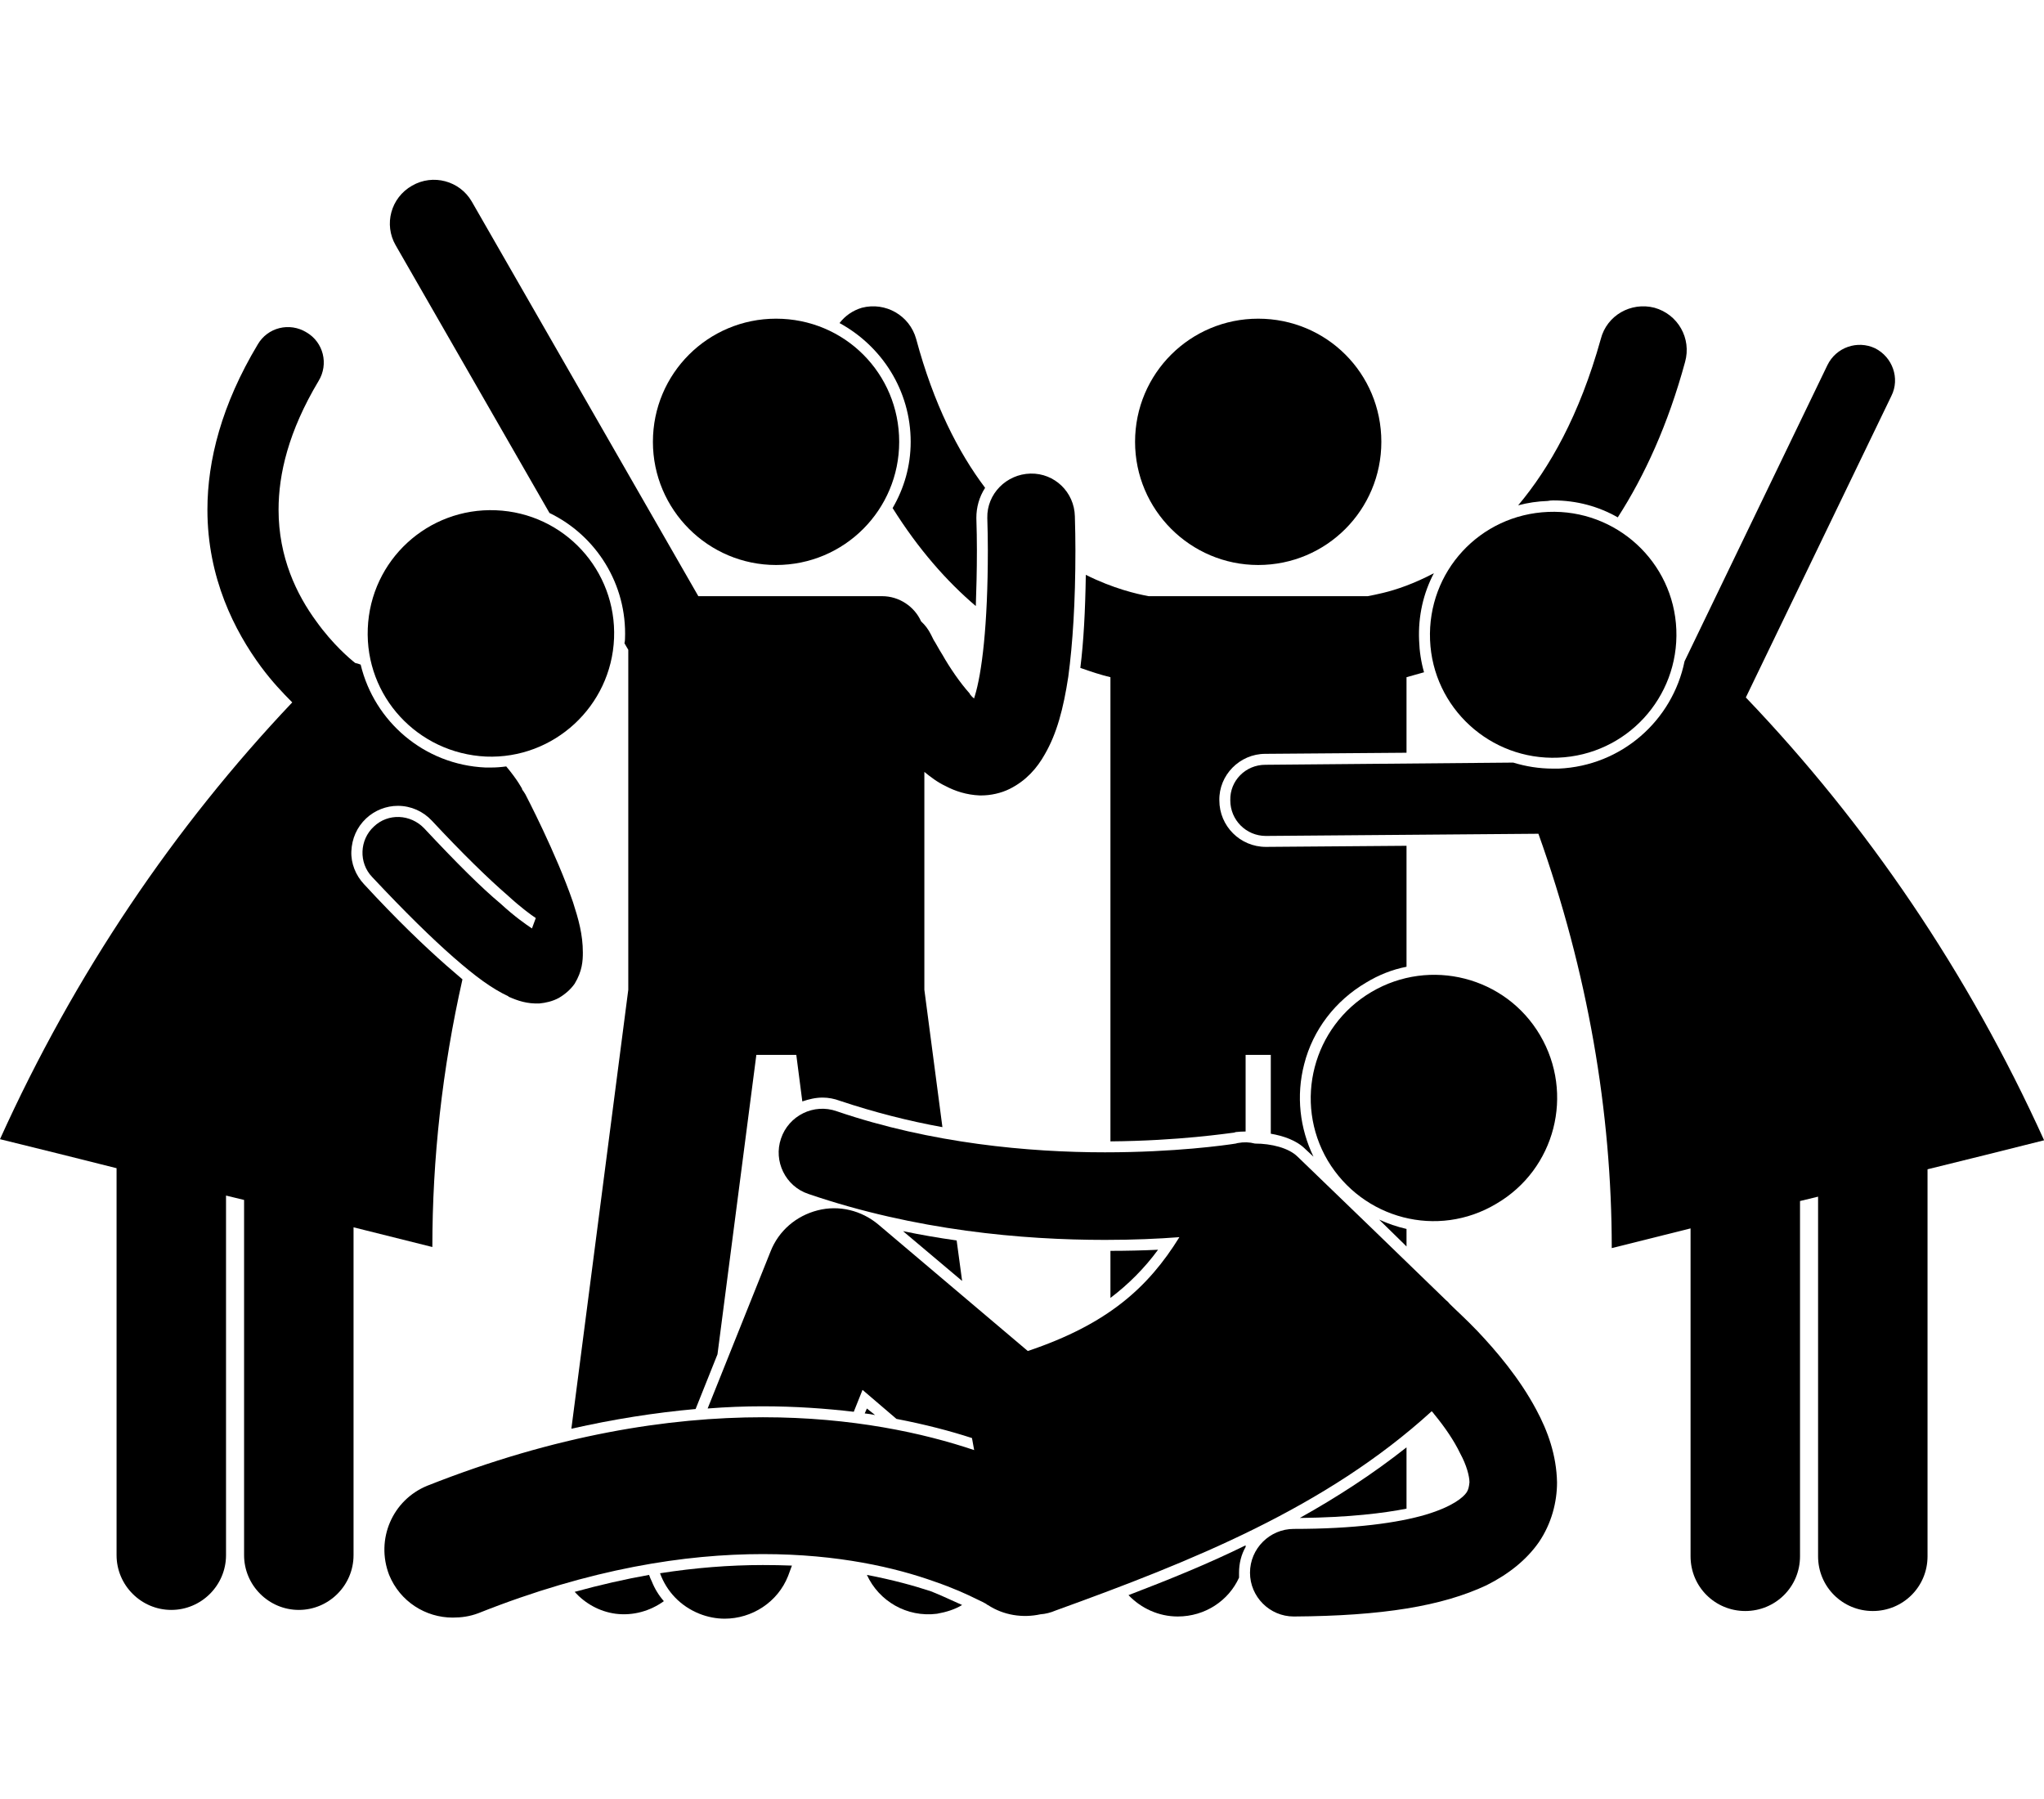 <svg version="1.2" xmlns="http://www.w3.org/2000/svg" viewBox="0 0 373.481 263" width="373.481" height="328.64"><style></style><path  d="m227.6 249.8v-0.3c-6.9 3.4-14.1 6.3-21.4 9.1 2.3 2.4 5.5 3.9 9 3.9 5 0 9.3-2.9 11.2-7.1q0-0.5 0-0.9c0-1.7 0.4-3.3 1.2-4.7z"/><path  d="m283.8 58.6c4.3 0 8.3 1.1 11.8 3.1 4.9-7.6 9.2-17 12.3-28.4 1.2-4.3-1.3-8.7-5.6-9.9-4.3-1.1-8.7 1.4-9.8 5.7-3.9 14-9.4 23.6-15.1 30.4q2.6-0.7 5.4-0.8 0.5-0.1 1-0.1z"/><path  d="m167.4 29.1c-1.2-4.3-5.6-6.8-9.9-5.7-1.7 0.5-3.1 1.5-4.1 2.8 7.7 4.2 13 12.3 13 21.7 0 4.4-1.2 8.5-3.3 12.1 4.7 7.5 9.9 13.4 15.2 17.9 0.1-2.9 0.2-6.3 0.2-10.2q0-2.8-0.1-5.9c0-1.9 0.5-3.8 1.6-5.5-4.9-6.5-9.4-15.3-12.6-27.2z"/><path  d="m256.6 194.5l0.4 0.4v-3.2q-2.6-0.6-5-1.7z"/><path  d="m222.8 113.4c-0.1-4.6 3.7-8.5 8.4-8.5l25.8-0.2v-13.8q1.5-0.4 3.2-0.9-0.8-2.8-0.9-5.8c-0.2-4.5 0.8-8.7 2.7-12.3-3.6 1.9-6.8 3-9.3 3.6q-1.7 0.4-2.8 0.6-0.3 0-0.7 0h-38.6q-0.3 0-0.7 0c-2.2-0.4-6.5-1.4-11.5-3.9-0.1 6.6-0.4 12.2-1 17 2 0.7 3.8 1.3 5.5 1.7v84.8c12.6-0.1 21.6-1.5 22.6-1.6l0.3-0.1q0.9-0.1 1.7-0.1 0.1 0 0.1 0v-14h4.6v14.4c2.3 0.4 4.7 1.2 6.3 2.8l1.5 1.4c-2.5-5.2-3.2-11.1-1.7-16.9 1.6-6.3 5.7-11.6 11.3-14.9 2.3-1.4 4.8-2.4 7.4-2.9v-22.1l-25.7 0.2c-4.7 0-8.5-3.8-8.5-8.5z"/><path  d="m257 242.8v-11.2c-6.2 4.9-12.7 9.1-19.5 12.9 9.2-0.1 15.4-0.9 19.5-1.7z"/><path  d="m211.6 195.5q-4.3 0.2-8.7 0.2v8.6c3.3-2.5 6.2-5.4 8.7-8.8z"/><path  d="m229.9 70.4c-12.4 0-22.5-10.1-22.5-22.5 0-12.5 10.1-22.5 22.5-22.5 12.5 0 22.5 10 22.5 22.5 0 12.4-10 22.5-22.5 22.5z"/><path  d="m345.6 39.5c1.6-3.2 0.2-7.1-3-8.7-3.2-1.5-7.1-0.2-8.7 3.1l-26.1 54.1c-2.2 10.8-11.5 19.1-23 19.6q-0.5 0-1 0c-2.6 0-5-0.4-7.3-1.1l-45.3 0.4c-3.6 0-6.5 2.9-6.4 6.5 0 3.6 2.9 6.5 6.5 6.5q0 0 0 0l49.8-0.4c9 25.2 13.4 50.8 13.4 75.7q7.2-1.8 14.4-3.6v59.9c0 5.6 4.5 10 10 10 5.5 0 10-4.4 10-10v-64.9q1.6-0.4 3.3-0.8v65.7c0 5.6 4.5 10 10 10 5.5 0 10-4.4 10-10v-70.7q10.6-2.6 21.3-5.3c-13.9-30.7-32.5-57.9-54.5-80.9z"/><path  d="m284.7 105.6c-12.4 0.5-22.9-9.1-23.4-21.5-0.5-12.5 9.1-22.9 21.6-23.4 12.4-0.5 22.9 9.1 23.4 21.5 0.5 12.4-9.1 22.9-21.6 23.4z"/><path  d="m158 225.4q1 0.1 1.9 0.3l-1.5-1.2z"/><path  d="m158.4 254.9c2.2 4.8 7.3 7.8 12.8 7.1 1.7-0.3 3.3-0.8 4.6-1.6-2.6-1.2-4.9-2.2-5.7-2.5-3-1-7-2.1-11.7-3z"/><path  d="m165 192.1l10.8 9.1-1-7.4q-5-0.7-9.8-1.7z"/><path  d="m131.1 214.6l7.1-54.7h7.3l1.1 8.5c1.2-0.4 2.4-0.7 3.7-0.7q1.6 0 3.2 0.6c6.3 2.1 12.6 3.7 18.7 4.8l-3.3-25.1v-39.8c1.1 0.9 2.4 1.9 3.9 2.6 1.7 0.9 3.8 1.6 6.2 1.7q0.1 0 0.2 0 0 0 0.1 0c1.7 0 3.6-0.4 5.2-1.2 3-1.5 5-3.8 6.4-6.3 2.2-3.8 3.4-8.3 4.3-14.2 0.8-6 1.3-13.5 1.3-23.1q0-2.9-0.1-6.2c-0.1-4.4-3.7-7.9-8.1-7.8-4.4 0.1-8 3.7-7.9 8.1q0.1 3.1 0.1 5.9c0 13.8-1.1 22.5-2.4 26.7q-0.1 0.2-0.1 0.4-0.4-0.3-0.7-0.7-0.1-0.1-0.1-0.2c-1.8-2-3.7-4.8-5-7.1-0.7-1.1-1.2-2.1-1.6-2.7q-0.3-0.6-0.4-0.8c-0.1-0.2-0.1-0.2-0.1-0.2q-0.7-1.4-1.8-2.4c-1.2-2.7-4-4.6-7.1-4.6h-33.6l-41.4-72.1c-2.2-3.8-7.1-5.1-10.9-2.9-3.9 2.2-5.2 7.1-3 10.9l28.1 48.9c8.5 4.1 14.2 13 13.8 23q0 0.4-0.1 0.8l0.7 1.2v62.1l-10.4 80.2q11.5-2.6 22.7-3.6z"/><path  d="m118.6 254.9q-6.7 1.2-13.6 3.1c1.9 2.1 4.5 3.6 7.5 4 3.2 0.4 6.3-0.5 8.8-2.3q-1.4-1.6-2.2-3.6-0.3-0.6-0.5-1.2z"/><path  d="m141.8 70.4c-12.4 0-22.5-10.1-22.5-22.5 0-12.5 10.1-22.5 22.5-22.5 12.5 0 22.5 10 22.5 22.5 0 12.4-10 22.5-22.5 22.5z"/><path  d="m273.4 187.1c-10.7 6.4-24.4 2.8-30.8-7.9-6.3-10.7-2.7-24.5 8-30.8 10.7-6.3 24.5-2.8 30.8 7.9 6.3 10.7 2.8 24.5-8 30.8z"/><path  d="m120.6 254.6c1.2 3.3 3.7 6 7.2 7.4 1.5 0.6 3.1 0.9 4.6 0.9 5 0 9.7-3 11.6-7.8l0.7-1.9q-2.6-0.1-5.3-0.1-9.2 0-18.8 1.5z"/><path  d="m237.1 178.5c-1.6-1.6-4.8-2.4-7.8-2.4q-1.5-0.4-3.1-0.1c0 0-0.1 0-0.4 0.1-1.9 0.3-11.1 1.6-23.9 1.6-13.8 0-31.7-1.6-49-7.5-4.2-1.5-8.8 0.8-10.2 5-1.4 4.1 0.8 8.7 5 10.1 19.6 6.7 39.2 8.4 54.2 8.4 5.2 0 9.7-0.2 13.6-0.5-5.7 9.2-13.1 15.9-27.7 20.8l-27.3-23.1c-3.1-2.6-7.2-3.6-11.1-2.6-3.9 1-7.1 3.7-8.6 7.5l-11.5 28.7q5.1-0.4 10-0.4c6 0 11.6 0.4 16.7 1l1.6-4 6.2 5.3c5.2 1 9.8 2.2 13.8 3.5l0.4 2.2c-9.2-3.1-22.3-6-38.6-6-17.2 0-37.8 3.2-61.3 12.5-6.4 2.6-9.5 9.8-7 16.3 2 4.9 6.7 7.8 11.6 7.8 1.6 0 3.1-0.2 4.7-0.8 20.6-8.2 37.9-10.8 52-10.8 13.8 0 24.3 2.5 31.3 5 3.5 1.2 6.1 2.4 7.7 3.2q1.3 0.6 1.8 0.9 0.2 0.2 0.3 0.2c2.9 1.9 6.4 2.4 9.6 1.7q1.4-0.1 2.8-0.7c24.9-9 49.4-18.8 68.7-36.4q0.3 0.3 0.5 0.6c1.9 2.3 3.6 4.8 4.7 7.1 1.2 2.2 1.7 4.2 1.7 5.3-0.1 0.9-0.2 1.3-0.5 1.8-0.6 0.9-2.5 2.6-7.5 4.1-5.1 1.5-13 2.6-24.1 2.6-4.4 0-8 3.6-8 8 0 4.4 3.6 8 8 8 16.2-0.1 27.1-1.9 35.2-5.7 4-2 7.3-4.6 9.6-7.9 2.3-3.4 3.3-7.3 3.3-10.9-0.1-5-1.7-9.4-3.8-13.3-3.1-5.8-7.3-10.7-10.7-14.3-2.1-2.2-4-3.9-5.1-5q-0.3-0.4-0.7-0.7-13.5-13.1-27.1-26.2z"/><path  d="m88.7 107.4c-11.2-0.5-20.3-8.4-22.8-18.8q-0.5-0.2-1-0.3c-0.9-0.7-4.1-3.4-7.1-7.6-3.6-4.9-6.9-11.7-6.9-20.4 0-6.5 1.8-14.3 7.3-23.5 1.9-3.1 0.9-7.1-2.2-8.9-3.1-1.9-7.1-0.9-8.9 2.2-6.6 11-9.2 21.2-9.2 30.2 0 12.5 5 22.2 9.8 28.7 2 2.7 4 4.8 5.7 6.5-21.5 22.7-39.7 49.5-53.4 79.8q10.6 2.6 21.3 5.3v70.7c0 5.5 4.5 10 10 10 5.5 0 10-4.5 10-10v-65.7q1.6 0.4 3.3 0.8v64.9c0 5.5 4.5 10 10 10 5.5 0 10-4.5 10-10v-59.9q7.2 1.8 14.4 3.6c0-16.1 1.8-32.5 5.5-48.9q-1.3-1.1-2.9-2.5c-4.2-3.7-9.2-8.5-15.1-14.9-1.5-1.6-2.4-3.8-2.3-6 0.1-2.3 1-4.4 2.7-6 1.6-1.5 3.7-2.3 5.8-2.3 2.4 0 4.6 1 6.2 2.7 5.5 5.9 10.2 10.5 13.9 13.7 2.4 2.2 4.2 3.5 5.1 4.1l-0.7 1.9c-1.2-0.8-3.2-2.2-5.7-4.5-3.6-3-8.2-7.6-14-13.8-2.5-2.6-6.6-2.8-9.2-0.3-2.6 2.4-2.8 6.6-0.3 9.2 6 6.4 10.9 11.2 14.9 14.7 4 3.5 7 5.7 10 7.1q0 0.1 0.1 0.1c1.6 0.7 3.3 1.3 5.6 1.2 1.1-0.1 2.4-0.4 3.5-1 1.2-0.7 2.2-1.6 2.9-2.6q0 0 0 0c1.4-2.3 1.5-4.2 1.5-5.7 0-3.3-0.8-6.1-1.8-9.2-3.1-9-8.6-19.5-8.7-19.7q-0.3-0.5-0.6-0.9 0-0.1 0-0.1c0 0-0.8-1.6-2.9-4.1q-1.4 0.2-2.8 0.2-0.5 0-1 0z"/><path  d="m112.2 83.8c-0.5 12.4-11 22.1-23.4 21.6-12.5-0.6-22.1-11-21.6-23.4 0.5-12.5 11-22.1 23.4-21.6 12.5 0.5 22.1 11 21.6 23.4z"/></svg>